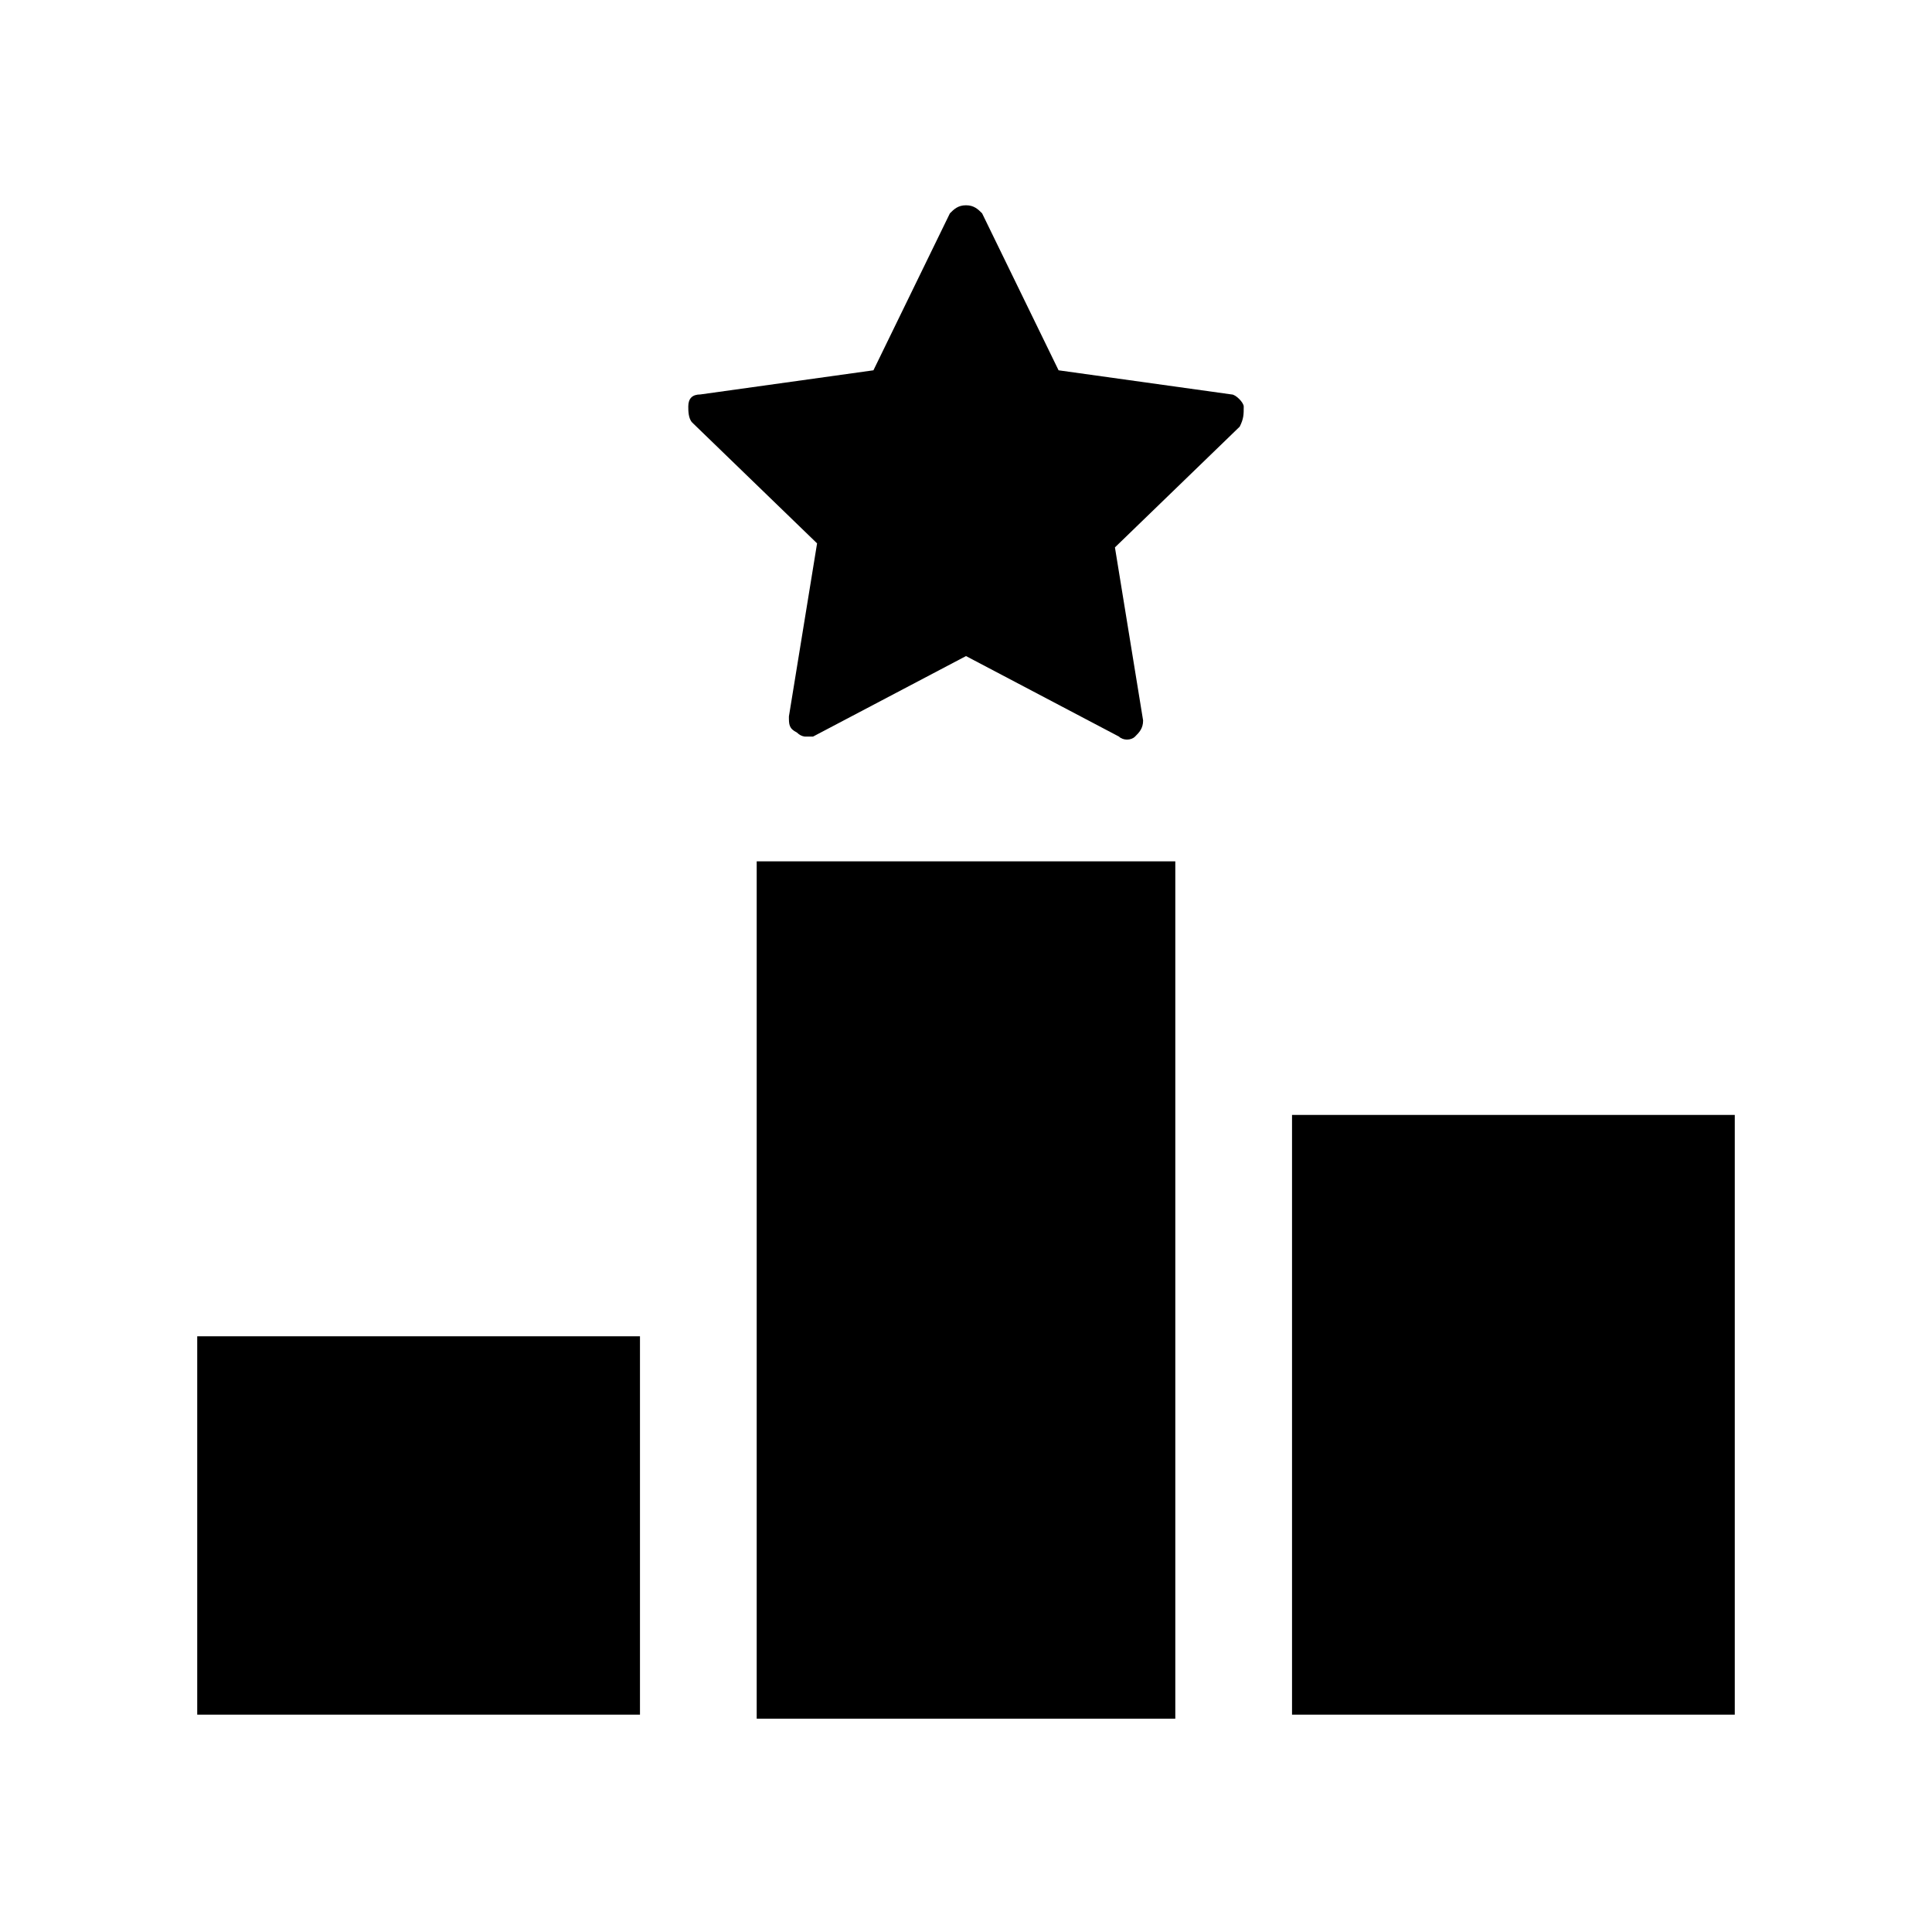 <?xml version="1.0" encoding="utf-8"?>
<!-- Generator: Adobe Illustrator 25.2.3, SVG Export Plug-In . SVG Version: 6.00 Build 0)  -->
<svg version="1.1" id="Layer_1" xmlns="http://www.w3.org/2000/svg" xmlns:xlink="http://www.w3.org/1999/xlink" x="0px" y="0px"
	 width="48px" height="48px" viewBox="0 0 48 48" style="enable-background:new 0 0 48 48;" xml:space="preserve">
<style type="text/css">
	.st0{fill-rule:evenodd;clip-rule:evenodd;}
</style>
<g id="Layer_x0020_1_13_">
	<g id="_1857099827792">
		<rect x="18.8" y="21.4" class="st0" width="10.4" height="21.3"/>
		<rect x="4.9" y="33.2" class="st0" width="11" height="9.4"/>
		<rect x="32.1" y="27.7" class="st0" width="11" height="14.9"/>
	</g>
</g>
<g>
	<g>
		<path d="M30.9,10.1c0-0.1-0.2-0.3-0.3-0.3l-4.3-0.6l-1.9-3.9c-0.1-0.1-0.2-0.2-0.4-0.2c-0.2,0-0.3,0.1-0.4,0.2l-1.9,3.9l-4.3,0.6
			c-0.2,0-0.3,0.1-0.3,0.3c0,0.1,0,0.3,0.1,0.4l3.1,3l-0.7,4.3c0,0.2,0,0.3,0.2,0.4c0.1,0.1,0.2,0.1,0.2,0.1c0.1,0,0.1,0,0.2,0
			l3.8-2l3.8,2c0.1,0.1,0.3,0.1,0.4,0s0.2-0.2,0.2-0.4l-0.7-4.3l3.1-3C30.9,10.4,30.9,10.3,30.9,10.1z"/>
	</g>
</g>
</svg>
